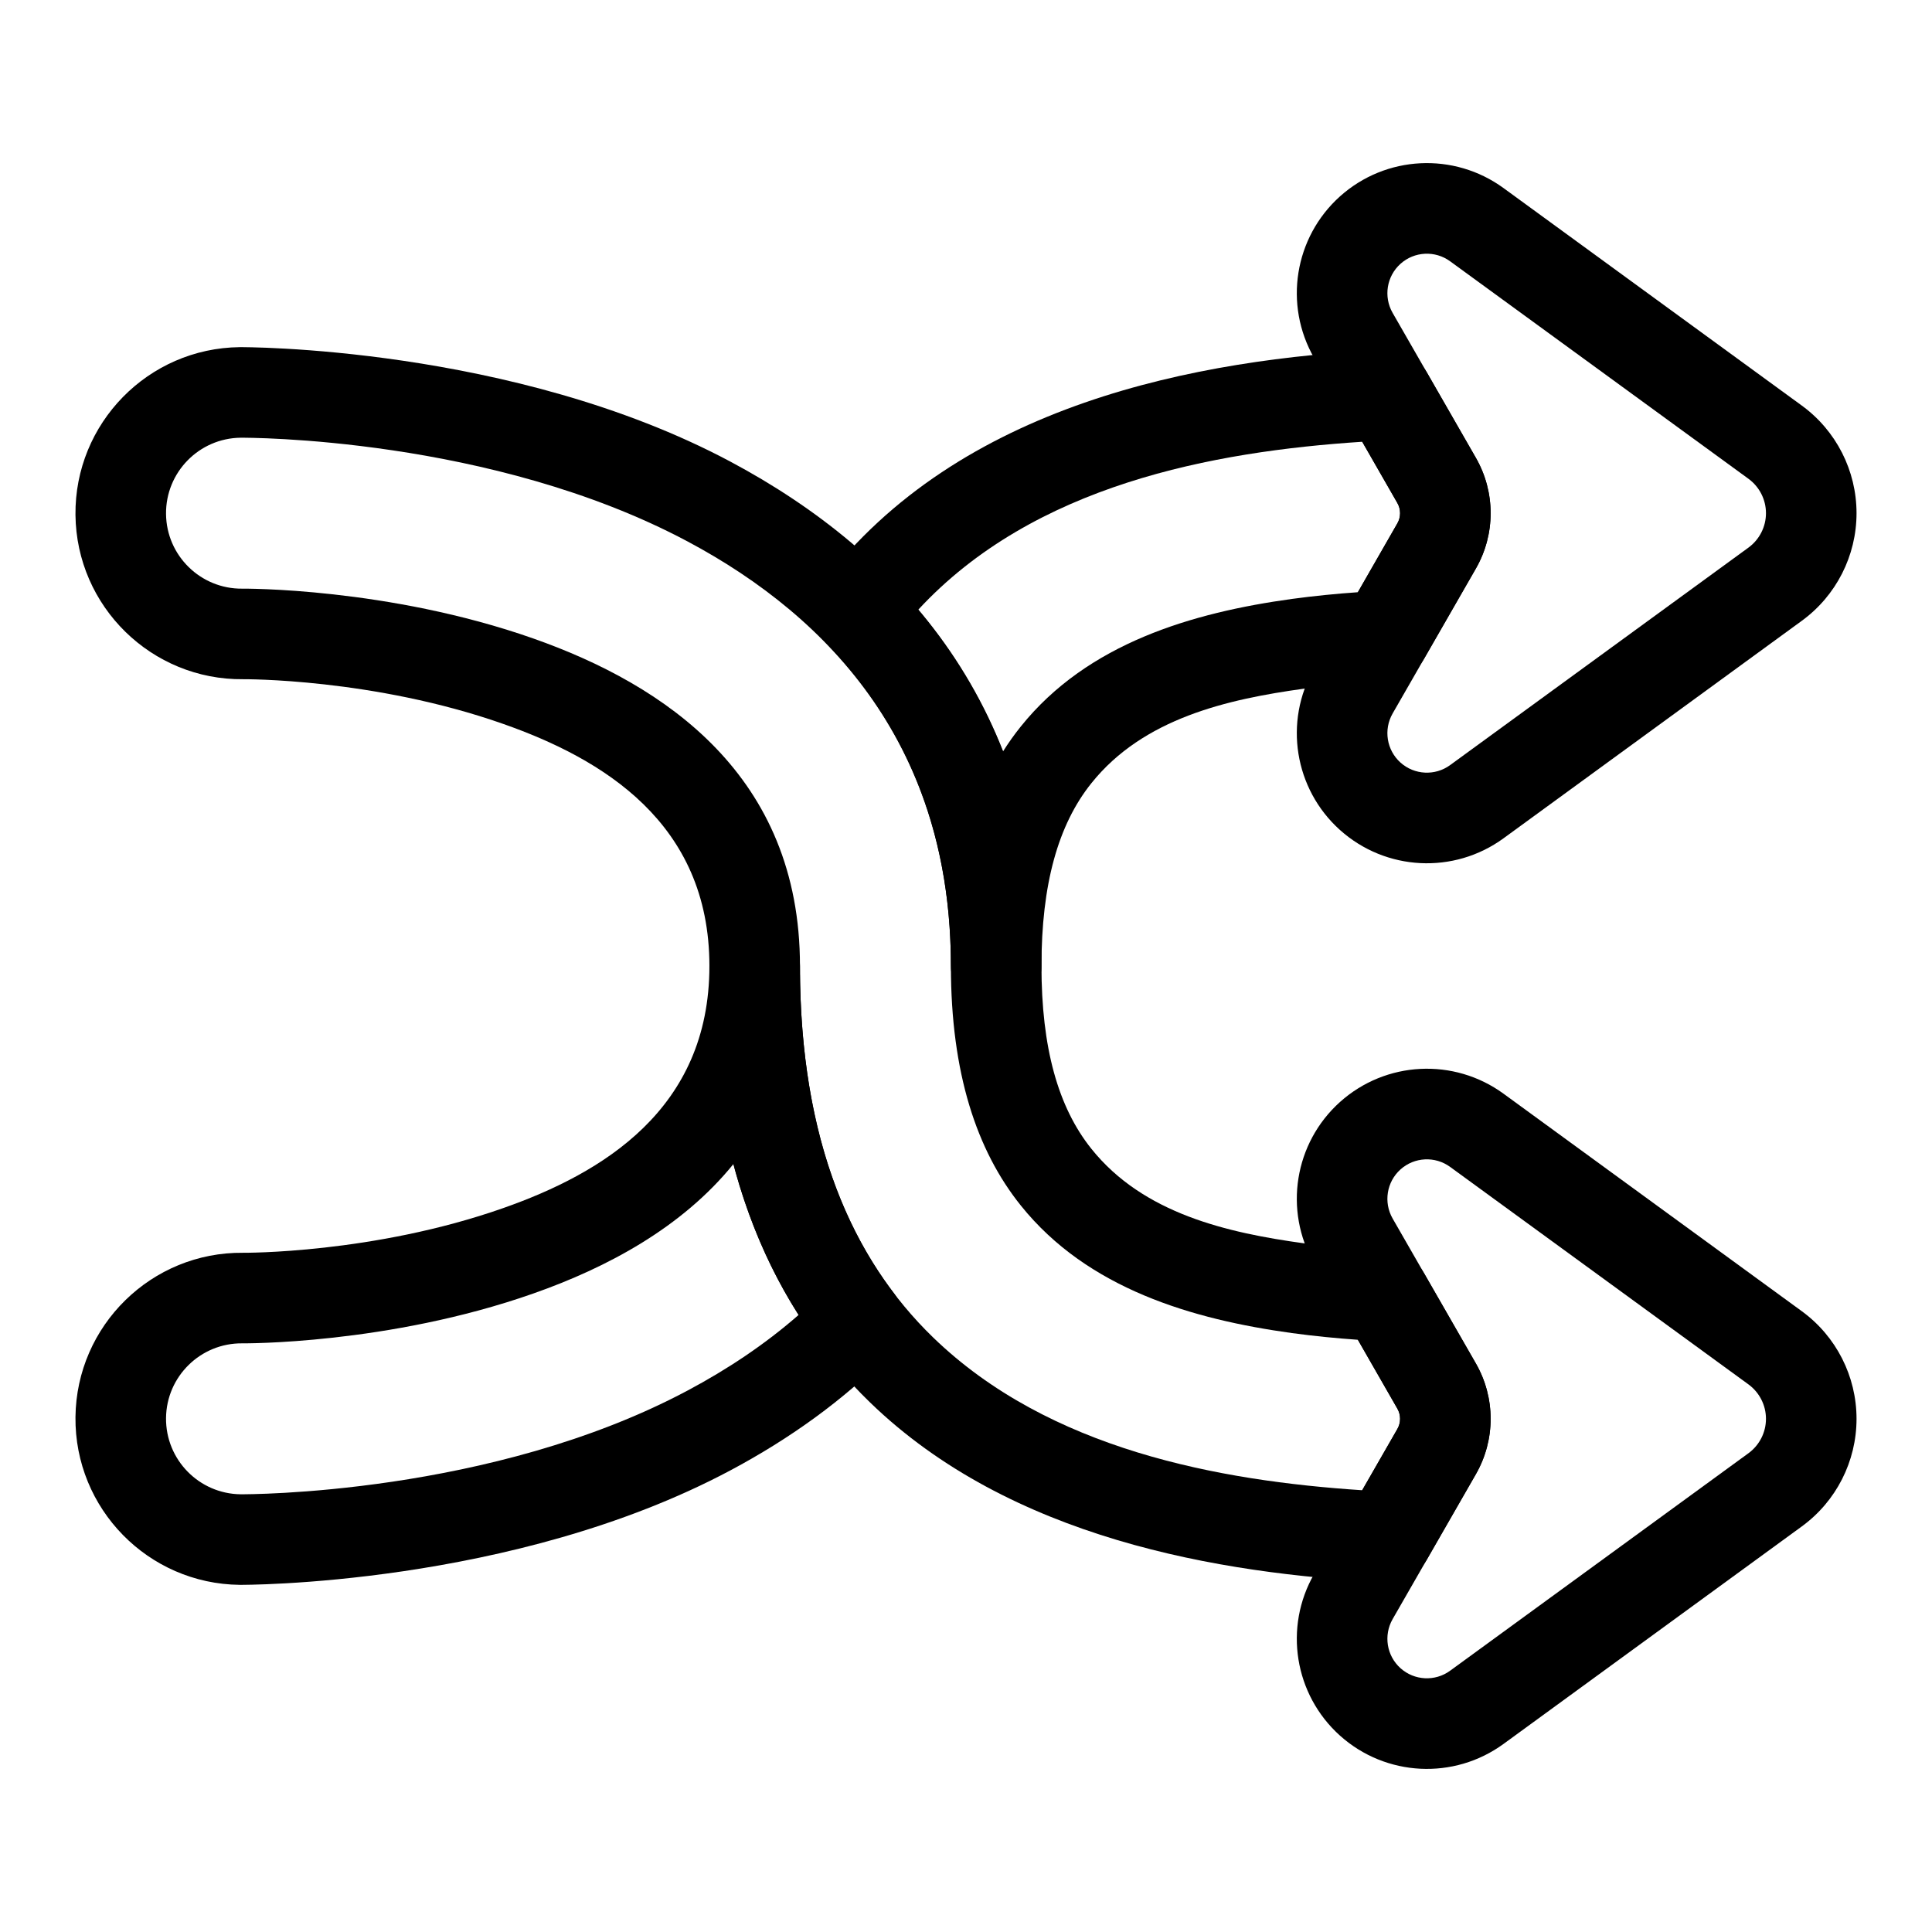 <svg xmlns="http://www.w3.org/2000/svg" clip-rule="evenodd" fill-rule="evenodd" height="512" stroke-linejoin="round" stroke-miterlimit="2" viewBox="0 0 32 32" width="512"><path d="m29.844 6.718-4.941-3.603c-.822-.599-1.95-.542-2.708.137-.757.679-.936 1.795-.429 2.677l1.378 2.401c.061.105.061.235 0 .34l-1.378 2.401c-.507.882-.328 1.998.429 2.677.758.679 1.886.736 2.708.137l4.941-3.603c.569-.415.906-1.077.906-1.782s-.337-1.367-.906-1.782zm-.884 1.212c.182.133.29.345.29.57s-.108.437-.29.57c0 0-4.941 3.602-4.941 3.602-.249.182-.592.165-.822-.041s-.284-.545-.131-.813c0 0 1.379-2.401 1.379-2.401.326-.568.326-1.266 0-1.834 0 0-1.379-2.401-1.379-2.401-.153-.268-.099-.607.131-.813s.573-.223.822-.041z"></path><path d="m12.532 16.69-.032.06-.75-.744v-.006c0 2.375-1.775 3.433-3.413 4.009-2.155.759-4.31.741-4.31.741-1.516-.016-2.761 1.204-2.777 2.721-.016 1.518 1.204 2.763 2.721 2.779h.003s4.511.03 8.124-1.896c.968-.516 1.875-1.158 2.65-1.95.261-.266.286-.683.061-.979-.952-1.248-1.542-2.968-1.559-5.322v-.103c-.002-.596-.575.425-.718.69zm-.384 2.59c.255.959.625 1.786 1.08 2.499-.56.49-1.183.903-1.836 1.251-3.259 1.738-7.323 1.72-7.406 1.72-.689-.008-1.243-.573-1.236-1.263s.573-1.244 1.263-1.237h.001s2.41.023 4.821-.826c1.22-.429 2.459-1.09 3.313-2.144zm11.485-13.112c-.141-.244-.406-.39-.688-.376-3.12.155-7.057.894-9.329 3.874-.226.296-.2.713.06.979 1.245 1.272 2.074 3.007 2.074 5.355 0 .414.336.75.75.75s.75-.336.75-.75c0-1.349.273-2.337.827-3.028.86-1.074 2.247-1.39 3.526-1.566.468-.064.931-.102 1.374-.124.255-.013.486-.154.613-.376l.855-1.489c.326-.568.326-1.266 0-1.834 0 0-.812-1.415-.812-1.415zm-10.383 9.936-.001.049.001-.013zm9.313-8.787.581 1.013c.061.105.061.235 0 .34l-.653 1.139c-.357.025-.723.061-1.092.111-1.646.227-3.385.732-4.492 2.114-.105.13-.203.268-.295.414-.351-.89-.832-1.667-1.405-2.347 1.914-2.072 4.881-2.622 7.355-2.784z"></path><path d="m29.844 21.718-4.941-3.603c-.822-.599-1.95-.542-2.708.137-.757.679-.936 1.795-.429 2.677l1.378 2.401c.061.105.061.235 0 .34l-1.378 2.401c-.507.882-.328 1.998.429 2.677.758.679 1.886.736 2.708.137l4.941-3.603c.569-.415.906-1.077.906-1.782s-.337-1.367-.906-1.782zm-.884 1.212c.182.133.29.345.29.57s-.108.437-.29.57c0 0-4.941 3.602-4.941 3.602-.249.182-.592.165-.822-.041s-.284-.545-.131-.813c0 0 1.379-2.401 1.379-2.401.326-.568.326-1.266 0-1.834 0 0-1.379-2.401-1.379-2.401-.153-.268-.099-.607.131-.813s.573-.223.822-.041z"></path><path d="m22.945 26.208c.282.014.547-.132.688-.376l.812-1.415c.326-.568.326-1.266 0-1.834 0 0-.855-1.489-.855-1.489-.127-.222-.358-.363-.613-.376-.443-.022-.906-.06-1.374-.124-1.279-.176-2.666-.492-3.526-1.566-.554-.691-.827-1.679-.827-3.028 0-4.277-2.32-6.844-5.152-8.354-3.613-1.926-8.124-1.896-8.124-1.896-.001 0-.002 0-.003 0-1.517.016-2.737 1.261-2.721 2.779.016 1.517 1.261 2.737 2.779 2.721-.002 0 2.153-.018 4.308.741 1.638.576 3.413 1.634 3.413 4.009 0 3.43 1.088 5.706 2.661 7.229 2.316 2.243 5.754 2.841 8.534 2.979zm-.383-1.525c-2.369-.156-5.186-.671-7.107-2.531-1.335-1.293-2.205-3.242-2.205-6.152 0-3.154-2.239-4.658-4.415-5.424-2.411-.849-4.821-.826-4.821-.826h-.001c-.69.007-1.256-.547-1.263-1.237s.547-1.255 1.236-1.263c.083 0 4.147-.018 7.406 1.72 2.387 1.273 4.358 3.426 4.358 7.03 0 1.775.427 3.056 1.157 3.966 1.107 1.382 2.846 1.887 4.492 2.114.369.05.735.086 1.092.111l.653 1.139c.061.105.061.235 0 .34z"></path></svg>